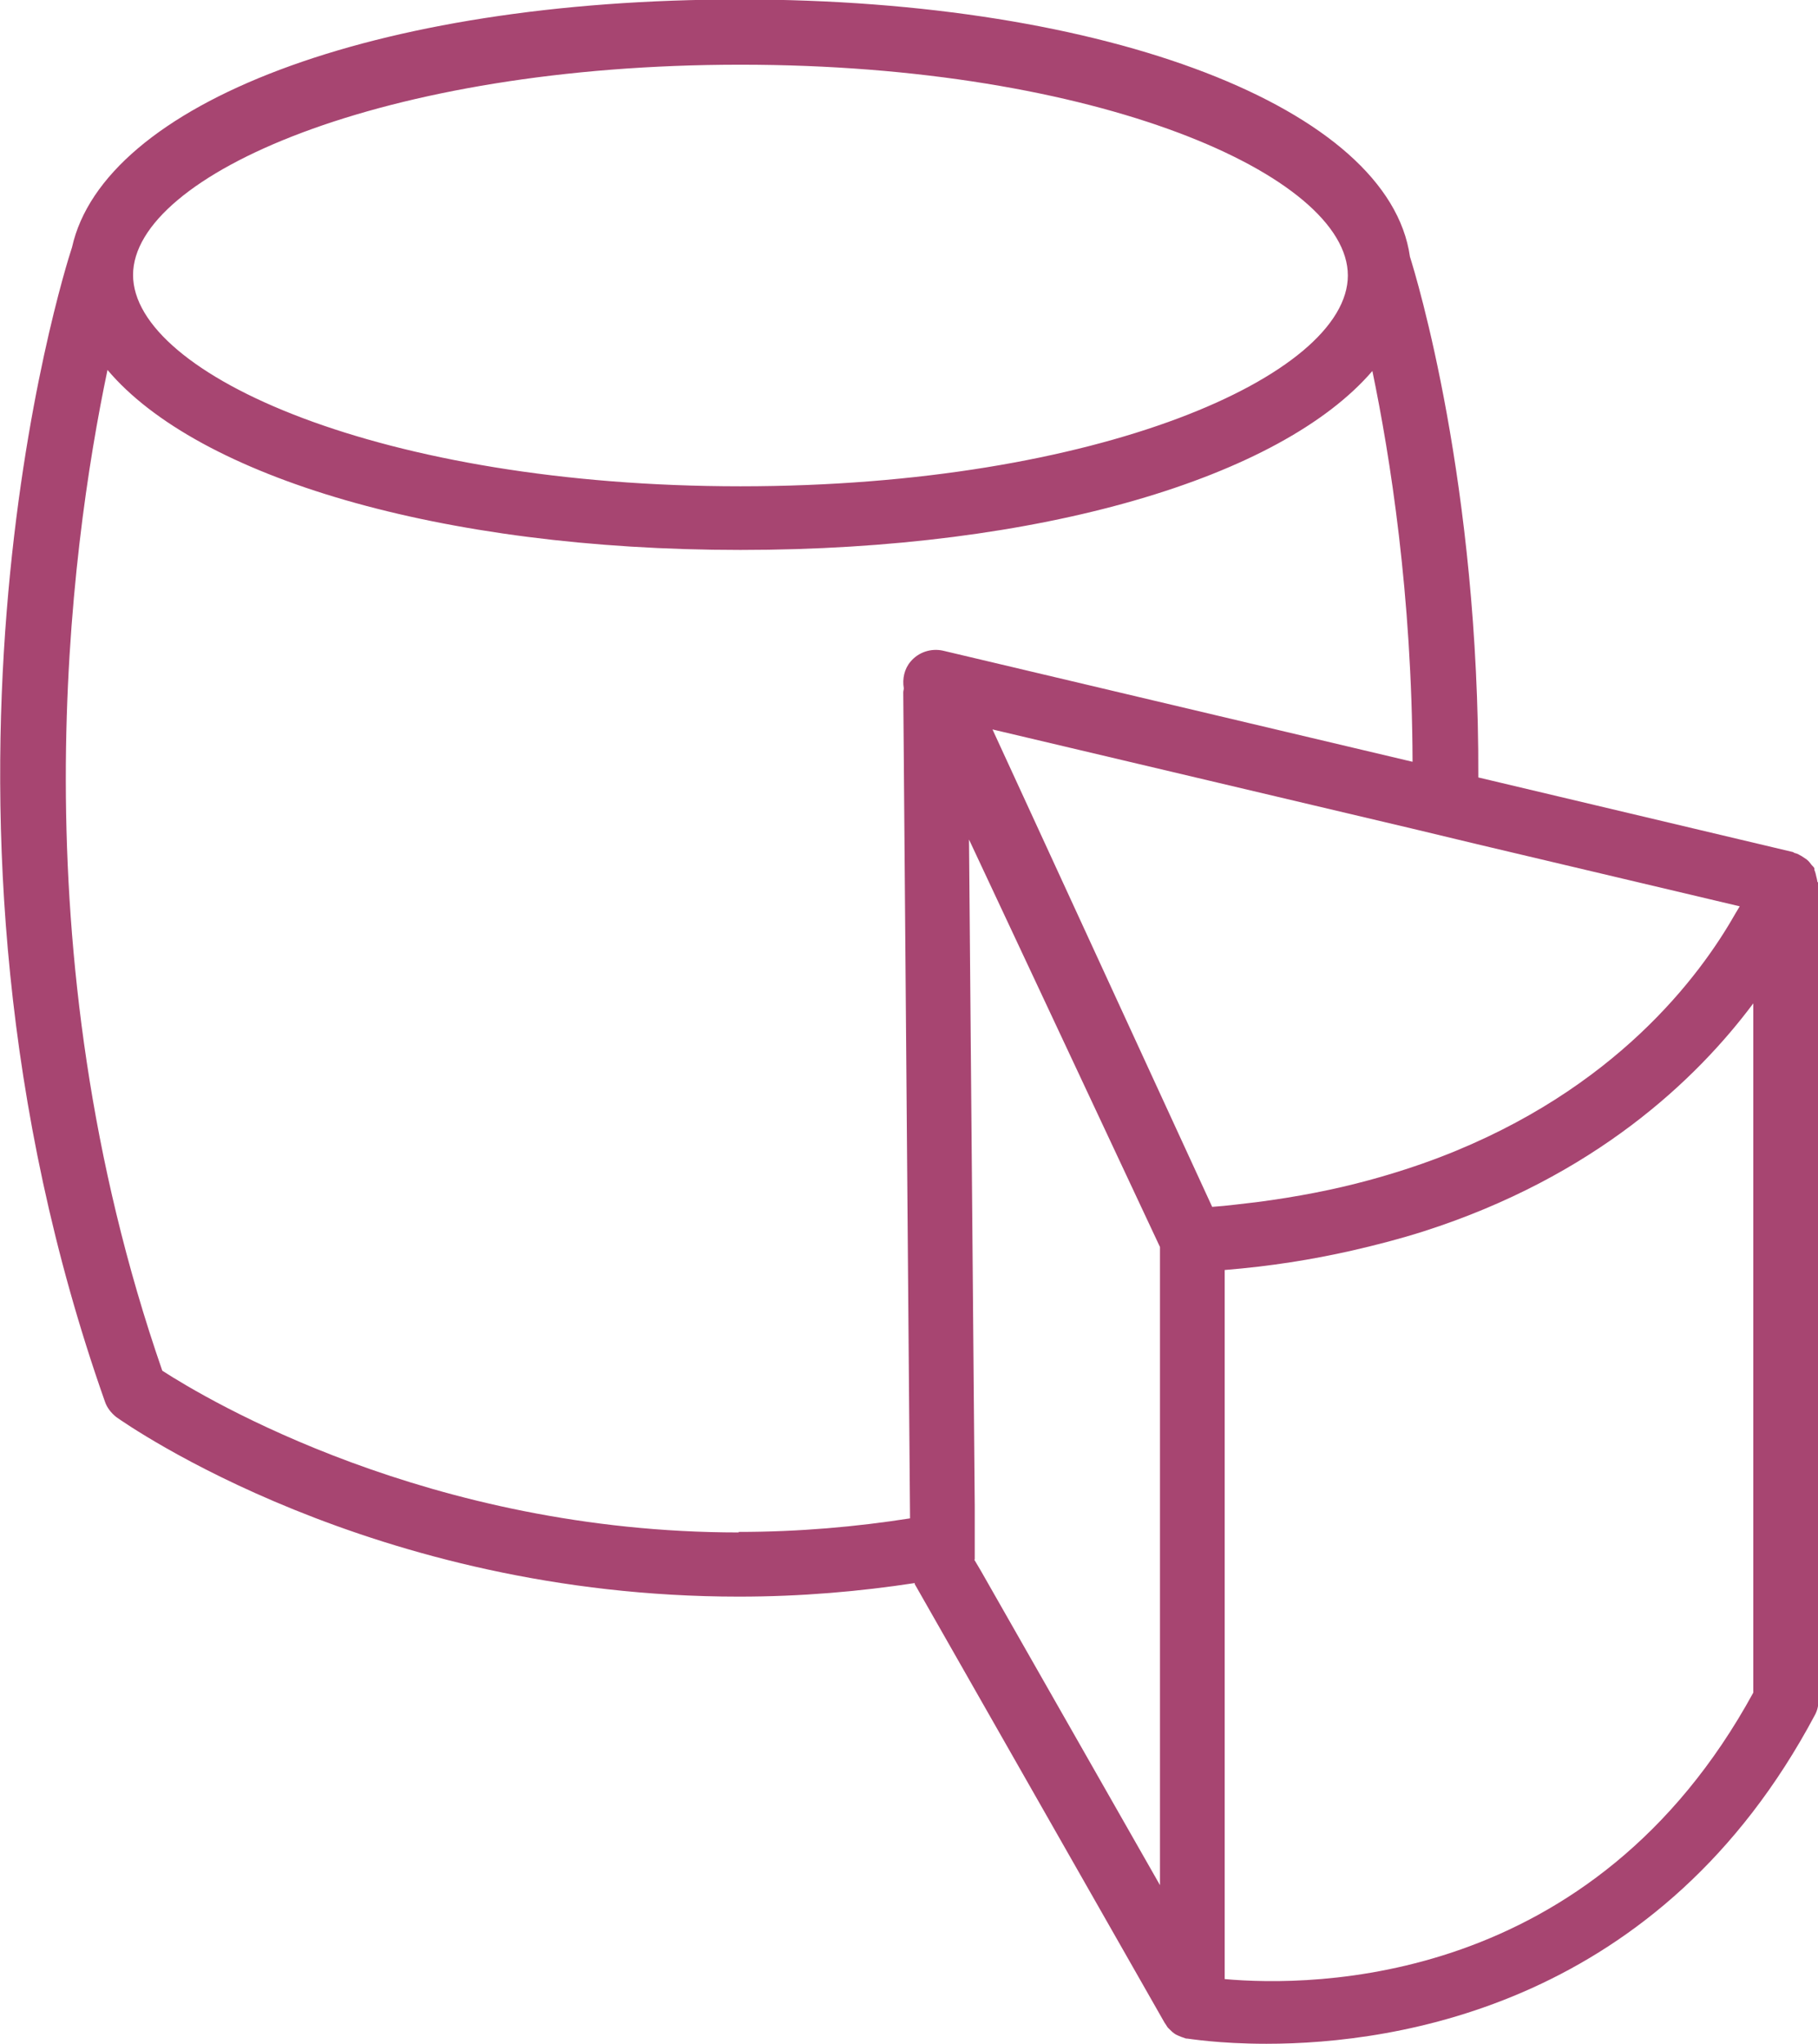 <?xml version="1.0" encoding="UTF-8"?><svg id="Layer_1" xmlns="http://www.w3.org/2000/svg" viewBox="0 0 34.84 39.18"><defs><style>.cls-1{fill:#a74571;}</style></defs><path class="cls-1" d="M34.83,16.91s-.01-.07-.02-.1c-.01-.05-.02-.09-.04-.14,0,0,0-.02,0-.03-.01-.02-.03-.04-.05-.06-.03-.04-.06-.08-.1-.11-.03-.02-.06-.04-.09-.06-.04-.02-.08-.05-.13-.06-.02,0-.03-.02-.04-.02l-6.03-1.43c.02-5.64-1.19-9.6-1.31-9.98-.4-2.84-5.78-4.93-12.84-4.93S1.99,2,1.38,4.74c0,0,0,0,0,0,0,0,0,0,0,0-.17.51-3.38,10.75.63,22.12.04.12.12.22.22.3.2.14,4.9,3.44,11.93,3.44,1.2,0,2.32-.1,3.37-.26,0,0,0,.01,0,.02l4.79,8.41s.03.04.04.06c.01.02.02.03.04.05.04.04.08.08.13.11,0,0,0,0,.02.01.06.03.12.05.18.07,0,0,.01,0,.02,0,.02,0,.6.1,1.52.1,2.51,0,7.56-.75,10.51-6.3.05-.09.07-.19.07-.29v-15.66s0-.02,0-.02ZM33.6,32.44c-3.08,5.64-8.45,5.64-10.13,5.49v-13.59c.87-.07,1.68-.2,2.43-.37.48-.11.94-.23,1.38-.37,3.28-1.05,5.23-2.91,6.32-4.37v13.21ZM18.68,29.89v-1.02s-.11-12.78-.11-12.78l3.66,7.81v12.23l-3.43-6.02-.13-.22ZM33.25,17.52c-.67,1.18-2.29,3.37-5.66,4.66-.42.16-.88.31-1.36.44-.66.18-1.38.32-2.15.42-.28.03-.55.07-.85.09l-4.21-9.15,8.04,1.9,1.25.3,5.03,1.19s-.06.1-.09.15ZM14.19,1.24c6.86,0,11.64,2.13,11.64,4.04s-4.78,4.04-11.64,4.04S2.55,7.18,2.55,5.27,7.33,1.24,14.19,1.24ZM14.16,29.37c-5.93,0-10.2-2.55-11.05-3.1C.31,18.19,1.33,10.57,2.06,7.09c1.73,2.05,6.37,3.45,12.13,3.45s10.36-1.39,12.11-3.43c.34,1.64.76,4.28.77,7.49l-9-2.13c-.23-.05-.47.03-.62.21-.12.14-.16.33-.13.51,0,.03-.01.05-.01.08l.13,15.83c-1.02.16-2.12.26-3.29.26Z"/></svg>